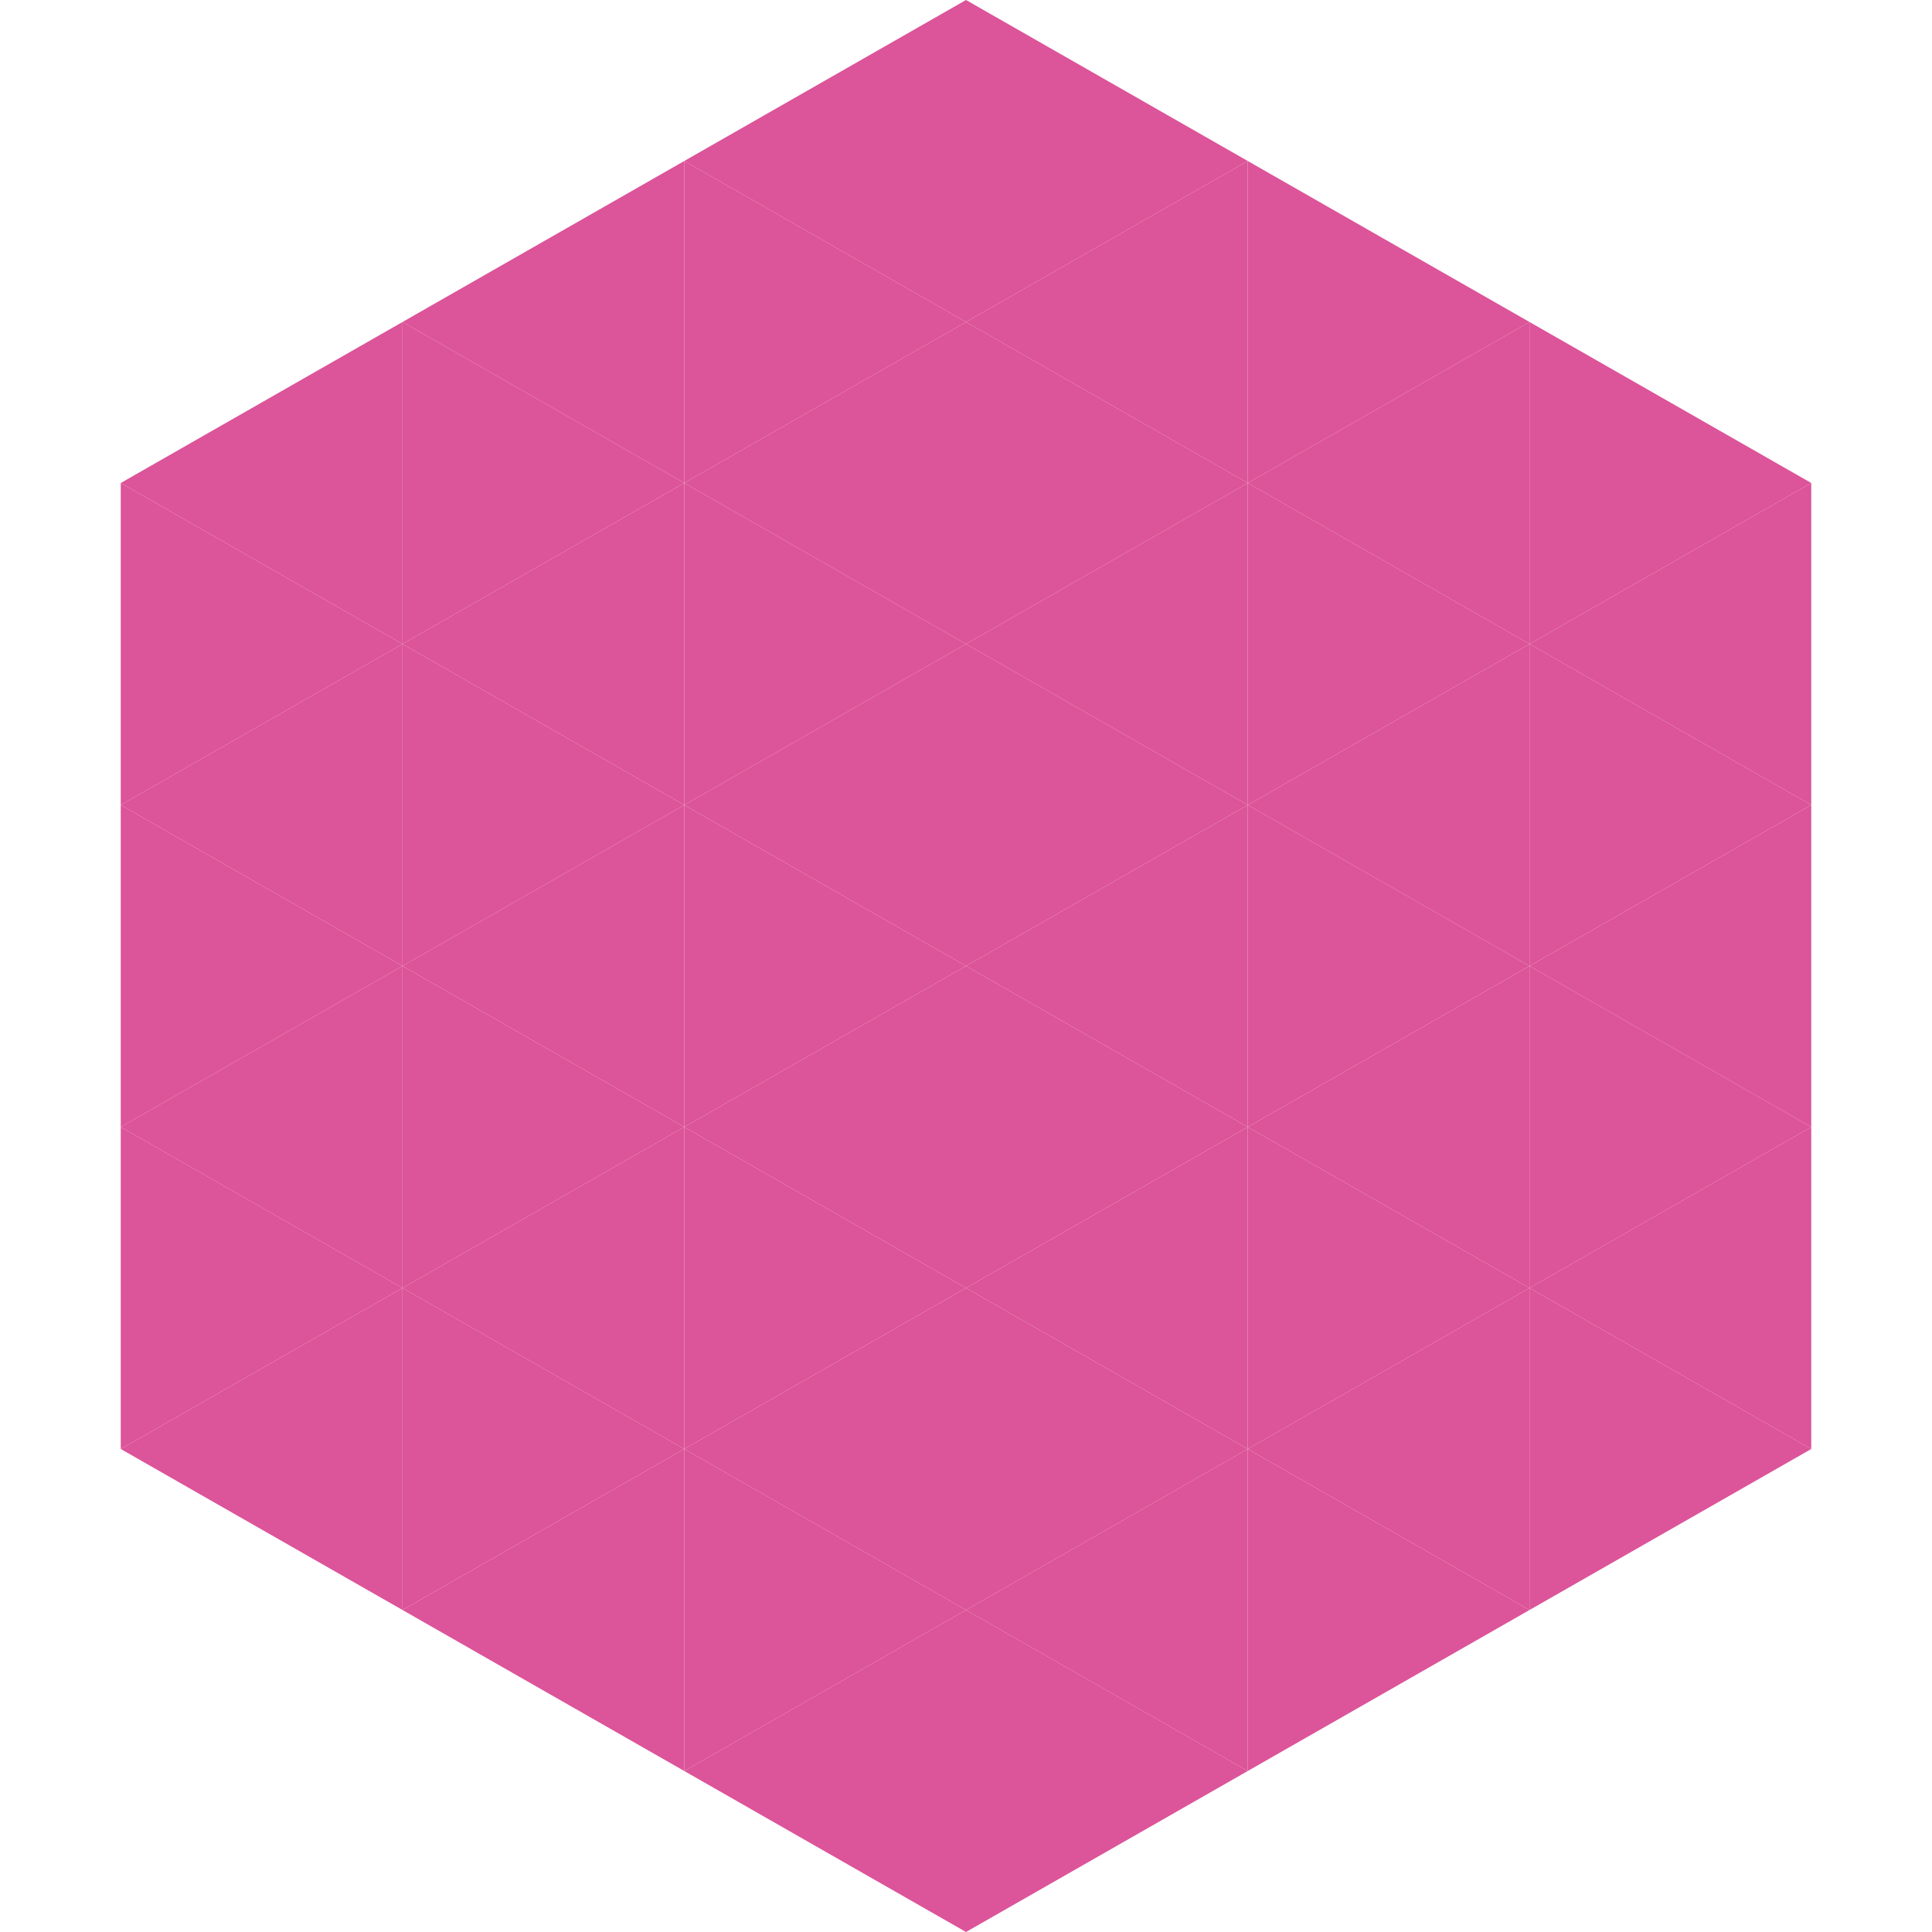 <?xml version="1.0"?>
<!-- Generated by SVGo -->
<svg width="240" height="240"
     xmlns="http://www.w3.org/2000/svg"
     xmlns:xlink="http://www.w3.org/1999/xlink">
<polygon points="50,40 15,60 50,80" style="fill:rgb(220,84,153)" />
<polygon points="190,40 225,60 190,80" style="fill:rgb(220,84,153)" />
<polygon points="15,60 50,80 15,100" style="fill:rgb(220,84,153)" />
<polygon points="225,60 190,80 225,100" style="fill:rgb(220,84,153)" />
<polygon points="50,80 15,100 50,120" style="fill:rgb(220,84,153)" />
<polygon points="190,80 225,100 190,120" style="fill:rgb(220,84,153)" />
<polygon points="15,100 50,120 15,140" style="fill:rgb(220,84,153)" />
<polygon points="225,100 190,120 225,140" style="fill:rgb(220,84,153)" />
<polygon points="50,120 15,140 50,160" style="fill:rgb(220,84,153)" />
<polygon points="190,120 225,140 190,160" style="fill:rgb(220,84,153)" />
<polygon points="15,140 50,160 15,180" style="fill:rgb(220,84,153)" />
<polygon points="225,140 190,160 225,180" style="fill:rgb(220,84,153)" />
<polygon points="50,160 15,180 50,200" style="fill:rgb(220,84,153)" />
<polygon points="190,160 225,180 190,200" style="fill:rgb(220,84,153)" />
<polygon points="15,180 50,200 15,220" style="fill:rgb(255,255,255); fill-opacity:0" />
<polygon points="225,180 190,200 225,220" style="fill:rgb(255,255,255); fill-opacity:0" />
<polygon points="50,0 85,20 50,40" style="fill:rgb(255,255,255); fill-opacity:0" />
<polygon points="190,0 155,20 190,40" style="fill:rgb(255,255,255); fill-opacity:0" />
<polygon points="85,20 50,40 85,60" style="fill:rgb(220,84,153)" />
<polygon points="155,20 190,40 155,60" style="fill:rgb(220,84,153)" />
<polygon points="50,40 85,60 50,80" style="fill:rgb(220,84,153)" />
<polygon points="190,40 155,60 190,80" style="fill:rgb(220,84,153)" />
<polygon points="85,60 50,80 85,100" style="fill:rgb(220,84,153)" />
<polygon points="155,60 190,80 155,100" style="fill:rgb(220,84,153)" />
<polygon points="50,80 85,100 50,120" style="fill:rgb(220,84,153)" />
<polygon points="190,80 155,100 190,120" style="fill:rgb(220,84,153)" />
<polygon points="85,100 50,120 85,140" style="fill:rgb(220,84,153)" />
<polygon points="155,100 190,120 155,140" style="fill:rgb(220,84,153)" />
<polygon points="50,120 85,140 50,160" style="fill:rgb(220,84,153)" />
<polygon points="190,120 155,140 190,160" style="fill:rgb(220,84,153)" />
<polygon points="85,140 50,160 85,180" style="fill:rgb(220,84,153)" />
<polygon points="155,140 190,160 155,180" style="fill:rgb(220,84,153)" />
<polygon points="50,160 85,180 50,200" style="fill:rgb(220,84,153)" />
<polygon points="190,160 155,180 190,200" style="fill:rgb(220,84,153)" />
<polygon points="85,180 50,200 85,220" style="fill:rgb(220,84,153)" />
<polygon points="155,180 190,200 155,220" style="fill:rgb(220,84,153)" />
<polygon points="120,0 85,20 120,40" style="fill:rgb(220,84,153)" />
<polygon points="120,0 155,20 120,40" style="fill:rgb(220,84,153)" />
<polygon points="85,20 120,40 85,60" style="fill:rgb(220,84,153)" />
<polygon points="155,20 120,40 155,60" style="fill:rgb(220,84,153)" />
<polygon points="120,40 85,60 120,80" style="fill:rgb(220,84,153)" />
<polygon points="120,40 155,60 120,80" style="fill:rgb(220,84,153)" />
<polygon points="85,60 120,80 85,100" style="fill:rgb(220,84,153)" />
<polygon points="155,60 120,80 155,100" style="fill:rgb(220,84,153)" />
<polygon points="120,80 85,100 120,120" style="fill:rgb(220,84,153)" />
<polygon points="120,80 155,100 120,120" style="fill:rgb(220,84,153)" />
<polygon points="85,100 120,120 85,140" style="fill:rgb(220,84,153)" />
<polygon points="155,100 120,120 155,140" style="fill:rgb(220,84,153)" />
<polygon points="120,120 85,140 120,160" style="fill:rgb(220,84,153)" />
<polygon points="120,120 155,140 120,160" style="fill:rgb(220,84,153)" />
<polygon points="85,140 120,160 85,180" style="fill:rgb(220,84,153)" />
<polygon points="155,140 120,160 155,180" style="fill:rgb(220,84,153)" />
<polygon points="120,160 85,180 120,200" style="fill:rgb(220,84,153)" />
<polygon points="120,160 155,180 120,200" style="fill:rgb(220,84,153)" />
<polygon points="85,180 120,200 85,220" style="fill:rgb(220,84,153)" />
<polygon points="155,180 120,200 155,220" style="fill:rgb(220,84,153)" />
<polygon points="120,200 85,220 120,240" style="fill:rgb(220,84,153)" />
<polygon points="120,200 155,220 120,240" style="fill:rgb(220,84,153)" />
<polygon points="85,220 120,240 85,260" style="fill:rgb(255,255,255); fill-opacity:0" />
<polygon points="155,220 120,240 155,260" style="fill:rgb(255,255,255); fill-opacity:0" />
</svg>
